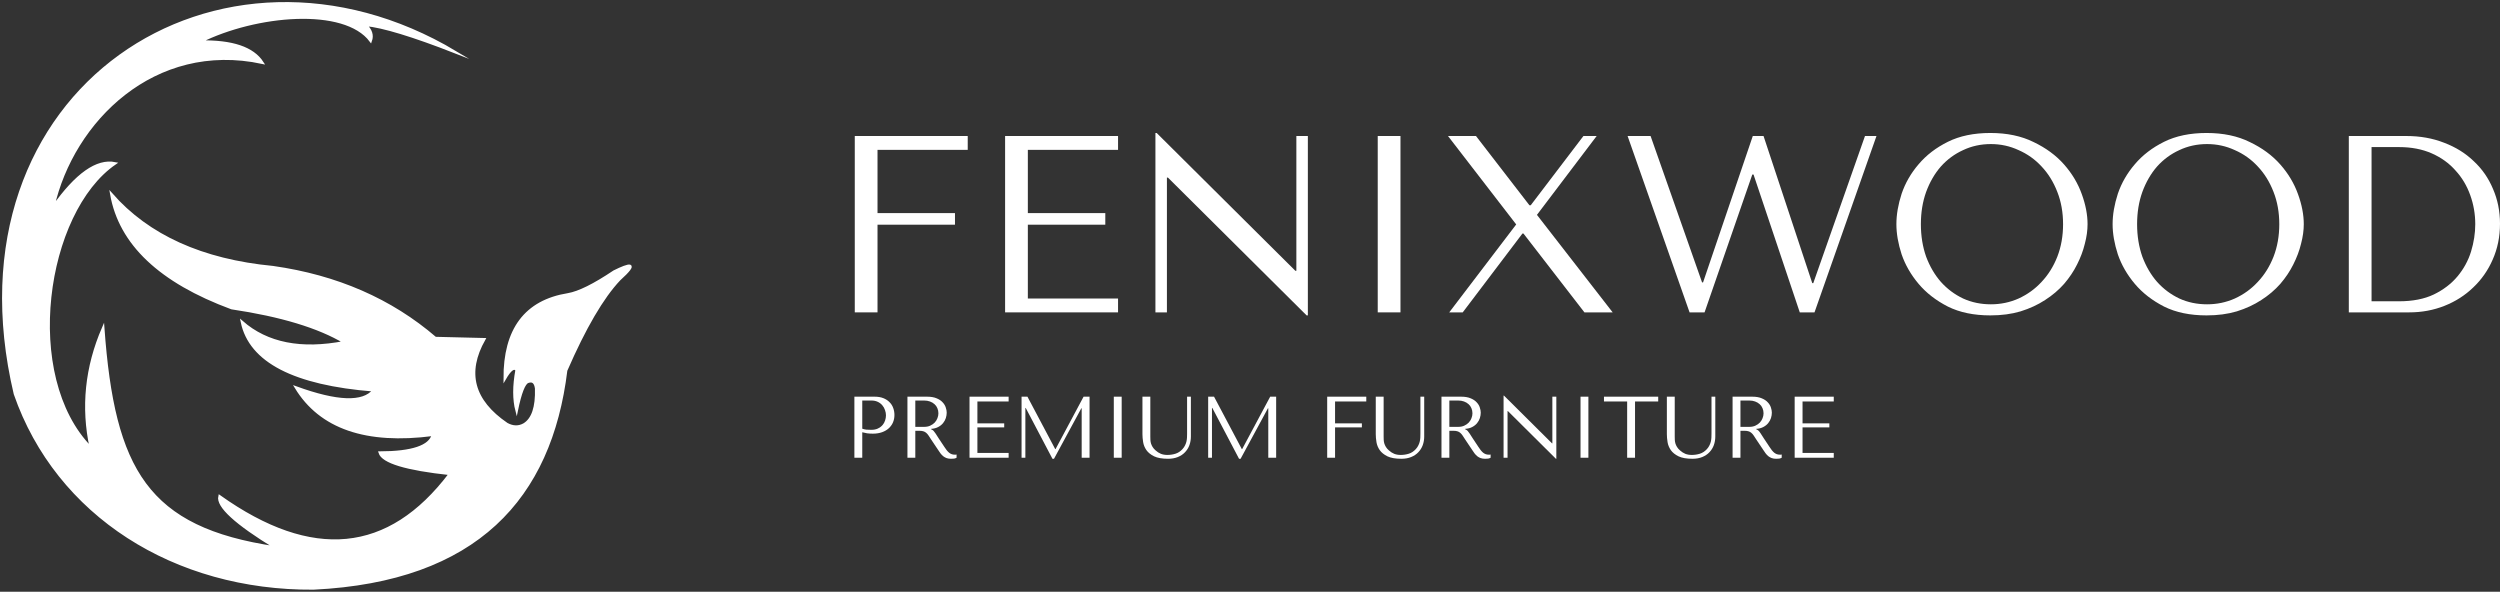 <?xml version="1.0" encoding="UTF-8"?> <svg xmlns="http://www.w3.org/2000/svg" width="752" height="178" viewBox="0 0 752 178" fill="none"><rect x="0" y="0" width="752" height="178" fill="#333333" stroke="none"/> <path d="M257.116 40.91V93.961H263.956V67.587H287.258V64.101H263.956V45.078H291.091V40.91H257.116Z" fill="white"></path> <path d="M302.334 40.91V93.961H336.309V89.793H309.174V67.587H332.476V64.101H309.174V45.078H336.309V40.91H302.334Z" fill="white"></path> <path d="M389.946 40.91V81.456H389.645L347.927 40H347.552V93.961H351.009V53.414H351.31L393.028 94.871H393.404V40.91H389.946Z" fill="white"></path> <path d="M414.421 40.91V93.961H421.262V40.91H414.421Z" fill="white"></path> <path d="M443.972 40.91H435.553L456.074 67.511L435.929 93.961H439.988L457.953 70.24H458.254L476.595 93.961H485.089L462.313 64.631L480.278 40.91H476.294L460.434 61.751H460.058L443.972 40.91Z" fill="white"></path> <path d="M489.58 40.91L508.222 93.961H512.732L527.089 52.505H527.465L541.371 93.961H545.805L564.447 40.91H560.989L545.43 85.17H545.129L530.471 40.91H527.239L512.281 84.942H511.98L496.496 40.91H489.58Z" fill="white"></path> <path d="M570.435 67.435C570.435 70.265 570.961 73.296 572.014 76.53C573.116 79.713 574.82 82.669 577.125 85.397C579.43 88.126 582.362 90.399 585.92 92.218C589.478 93.987 593.737 94.871 598.698 94.871C602.056 94.871 605.087 94.466 607.793 93.658C610.55 92.799 613.005 91.662 615.16 90.248C617.365 88.833 619.269 87.216 620.873 85.397C622.476 83.528 623.779 81.582 624.781 79.561C625.834 77.49 626.61 75.418 627.111 73.347C627.663 71.275 627.938 69.305 627.938 67.435C627.938 64.606 627.362 61.6 626.209 58.416C625.057 55.183 623.278 52.202 620.873 49.474C618.467 46.745 615.41 44.497 611.702 42.728C608.044 40.91 603.709 40 598.698 40C593.737 40 589.478 40.884 585.92 42.653C582.362 44.421 579.43 46.669 577.125 49.398C574.82 52.076 573.116 55.031 572.014 58.265C570.961 61.499 570.435 64.555 570.435 67.435ZM577.802 67.435C577.802 63.899 578.328 60.665 579.38 57.734C580.483 54.753 581.961 52.202 583.815 50.08C585.719 47.958 587.949 46.316 590.505 45.154C593.061 43.941 595.842 43.335 598.848 43.335C601.805 43.335 604.586 43.941 607.192 45.154C609.848 46.316 612.153 47.958 614.107 50.08C616.112 52.202 617.69 54.753 618.843 57.734C619.996 60.665 620.572 63.899 620.572 67.435C620.572 70.972 619.996 74.231 618.843 77.212C617.69 80.142 616.112 82.669 614.107 84.791C612.153 86.913 609.848 88.58 607.192 89.793C604.586 90.955 601.805 91.536 598.848 91.536C595.842 91.536 593.061 90.955 590.505 89.793C587.949 88.58 585.719 86.913 583.815 84.791C581.961 82.669 580.483 80.142 579.38 77.212C578.328 74.231 577.802 70.972 577.802 67.435Z" fill="white"></path> <path d="M635.473 67.435C635.473 70.265 635.999 73.296 637.051 76.53C638.154 79.713 639.857 82.669 642.163 85.397C644.468 88.126 647.399 90.399 650.957 92.218C654.515 93.987 658.775 94.871 663.736 94.871C667.093 94.871 670.125 94.466 672.831 93.658C675.587 92.799 678.043 91.662 680.197 90.248C682.402 88.833 684.307 87.216 685.91 85.397C687.514 83.528 688.817 81.582 689.819 79.561C690.871 77.49 691.648 75.418 692.149 73.347C692.7 71.275 692.976 69.305 692.976 67.435C692.976 64.606 692.4 61.6 691.247 58.416C690.094 55.183 688.315 52.202 685.91 49.474C683.505 46.745 680.448 44.497 676.74 42.728C673.082 40.91 668.747 40 663.736 40C658.775 40 654.515 40.884 650.957 42.653C647.399 44.421 644.468 46.669 642.163 49.398C639.857 52.076 638.154 55.031 637.051 58.265C635.999 61.499 635.473 64.555 635.473 67.435ZM642.839 67.435C642.839 63.899 643.365 60.665 644.418 57.734C645.52 54.753 646.998 52.202 648.853 50.08C650.757 47.958 652.987 46.316 655.542 45.154C658.098 43.941 660.879 43.335 663.886 43.335C666.843 43.335 669.624 43.941 672.23 45.154C674.886 46.316 677.191 47.958 679.145 50.08C681.15 52.202 682.728 54.753 683.881 57.734C685.033 60.665 685.609 63.899 685.609 67.435C685.609 70.972 685.033 74.231 683.881 77.212C682.728 80.142 681.15 82.669 679.145 84.791C677.191 86.913 674.886 88.58 672.23 89.793C669.624 90.955 666.843 91.536 663.886 91.536C660.879 91.536 658.098 90.955 655.542 89.793C652.987 88.58 650.757 86.913 648.853 84.791C646.998 82.669 645.52 80.142 644.418 77.212C643.365 74.231 642.839 70.972 642.839 67.435Z" fill="white"></path> <path d="M706.524 93.961V40.91H723.812C727.971 40.91 731.78 41.592 735.238 42.956C738.695 44.269 741.652 46.114 744.107 48.488C746.613 50.812 748.542 53.591 749.895 56.825C751.298 60.059 752 63.545 752 67.284C752 71.174 751.273 74.761 749.82 78.046C748.417 81.279 746.463 84.084 743.957 86.458C741.502 88.833 738.62 90.677 735.313 91.991C732.005 93.304 728.473 93.961 724.714 93.961H706.524ZM713.364 90.626H721.632C725.741 90.626 729.224 89.944 732.081 88.58C734.987 87.165 737.367 85.347 739.222 83.124C741.076 80.9 742.429 78.425 743.281 75.696C744.132 72.917 744.558 70.164 744.558 67.435C744.558 64.404 744.057 61.499 743.055 58.72C742.053 55.89 740.575 53.414 738.62 51.292C736.716 49.12 734.336 47.402 731.479 46.139C728.623 44.876 725.341 44.244 721.632 44.244H713.364V90.626Z" fill="white"></path> <path d="M259.368 130.025C259.819 130.147 260.304 130.252 260.825 130.34C261.345 130.41 261.918 130.445 262.542 130.445C263.6 130.445 264.537 130.296 265.352 129.999C266.168 129.701 266.844 129.299 267.382 128.792C267.937 128.267 268.353 127.672 268.631 127.008C268.908 126.326 269.047 125.6 269.047 124.83C269.047 124.096 268.926 123.396 268.683 122.732C268.44 122.049 268.067 121.464 267.564 120.974C267.078 120.467 266.462 120.064 265.717 119.767C264.971 119.47 264.095 119.321 263.089 119.321H257V137.685H259.368V130.025ZM259.368 120.475H262.1C262.828 120.475 263.47 120.607 264.025 120.869C264.58 121.131 265.04 121.481 265.404 121.918C265.769 122.338 266.037 122.819 266.211 123.361C266.402 123.886 266.497 124.411 266.497 124.935C266.497 125.442 266.41 125.958 266.237 126.483C266.081 126.99 265.821 127.454 265.456 127.874C265.092 128.293 264.632 128.634 264.077 128.897C263.522 129.159 262.854 129.29 262.074 129.29C261.536 129.29 261.042 129.273 260.591 129.238C260.14 129.185 259.732 129.089 259.368 128.949V120.475Z" fill="white"></path> <path d="M272.957 119.321V137.685H275.325V129.579H276.47C276.956 129.579 277.355 129.622 277.667 129.71C277.996 129.797 278.291 129.946 278.551 130.156C278.812 130.366 279.055 130.637 279.28 130.969C279.506 131.301 279.774 131.713 280.087 132.202L282.142 135.272C282.402 135.674 282.654 136.041 282.897 136.373C283.157 136.706 283.434 136.994 283.729 137.239C284.024 137.467 284.354 137.65 284.718 137.79C285.1 137.93 285.551 138 286.071 138C286.453 138 286.765 137.983 287.008 137.948C287.251 137.913 287.494 137.825 287.736 137.685V136.715C287.65 136.732 287.563 136.749 287.476 136.767C287.389 136.767 287.303 136.767 287.216 136.767C286.852 136.767 286.531 136.715 286.253 136.61C285.976 136.505 285.716 136.356 285.473 136.164C285.23 135.954 284.996 135.709 284.77 135.429C284.545 135.132 284.31 134.799 284.068 134.432C283.339 133.365 282.775 132.517 282.376 131.887C281.977 131.24 281.656 130.742 281.414 130.392C281.188 130.042 280.997 129.789 280.841 129.631C280.702 129.474 280.529 129.343 280.321 129.238L280.061 129.107V129.002C280.893 128.949 281.604 128.766 282.194 128.451C282.801 128.136 283.296 127.742 283.677 127.27C284.059 126.798 284.337 126.291 284.51 125.749C284.683 125.189 284.77 124.647 284.77 124.122C284.77 123.65 284.675 123.134 284.484 122.574C284.31 122.015 283.998 121.499 283.547 121.026C283.114 120.537 282.515 120.134 281.752 119.82C280.989 119.487 280.026 119.321 278.864 119.321H272.957ZM275.325 120.475H277.953C278.612 120.475 279.202 120.572 279.722 120.764C280.26 120.956 280.72 121.227 281.101 121.577C281.483 121.91 281.769 122.312 281.96 122.784C282.168 123.256 282.272 123.772 282.272 124.332C282.272 124.804 282.177 125.285 281.986 125.775C281.813 126.247 281.544 126.684 281.179 127.087C280.815 127.471 280.364 127.786 279.826 128.031C279.306 128.276 278.699 128.398 278.005 128.398H275.325V120.475Z" fill="white"></path> <path d="M291.633 119.321V137.685H303.394V136.242H294.001V128.556H302.067V127.349H294.001V120.764H303.394V119.321H291.633Z" fill="white"></path> <path d="M309.055 119.321H307.286V137.685H308.431V122.705H308.535L316.575 138H317.043L325.265 122.81H325.369V137.685H327.737V119.321H325.942L317.511 135.088H317.407L309.055 119.321Z" fill="white"></path> <path d="M335.032 119.321V137.685H337.4V119.321H335.032Z" fill="white"></path> <path d="M343.648 119.321V130.602C343.648 131.319 343.717 132.115 343.856 132.989C343.995 133.846 344.325 134.651 344.845 135.403C345.365 136.137 346.137 136.758 347.161 137.265C348.184 137.755 349.581 138 351.35 138C352.46 138 353.44 137.825 354.29 137.475C355.157 137.126 355.877 136.645 356.45 136.032C357.039 135.42 357.482 134.712 357.777 133.907C358.072 133.085 358.219 132.211 358.219 131.284V119.321H357.074V130.418C357.074 130.803 357.066 131.197 357.048 131.599C357.031 131.984 356.979 132.377 356.892 132.779C356.805 133.164 356.667 133.549 356.476 133.934C356.302 134.318 356.042 134.703 355.695 135.088C355.071 135.77 354.368 136.234 353.588 136.478C352.807 136.723 351.992 136.846 351.142 136.846C350.413 136.846 349.763 136.732 349.19 136.505C348.635 136.277 348.106 135.936 347.603 135.482C347.204 135.132 346.901 134.782 346.692 134.432C346.484 134.082 346.328 133.741 346.224 133.409C346.12 133.059 346.059 132.709 346.042 132.36C346.025 132.01 346.016 131.66 346.016 131.31V119.321H343.648Z" fill="white"></path> <path d="M365.185 119.321H363.416V137.685H364.561V122.705H364.665L372.705 138H373.173L381.395 122.81H381.499V137.685H383.867V119.321H382.072L373.642 135.088H373.537L365.185 119.321Z" fill="white"></path> <path d="M399.218 119.321V137.685H401.586V128.556H409.652V127.349H401.586V120.764H410.979V119.321H399.218Z" fill="white"></path> <path d="M413.83 119.321V130.602C413.83 131.319 413.899 132.115 414.038 132.989C414.177 133.846 414.506 134.651 415.027 135.403C415.547 136.137 416.319 136.758 417.342 137.265C418.366 137.755 419.762 138 421.531 138C422.642 138 423.622 137.825 424.472 137.475C425.339 137.126 426.059 136.645 426.631 136.032C427.221 135.42 427.663 134.712 427.958 133.907C428.253 133.085 428.401 132.211 428.401 131.284V119.321H427.256V130.418C427.256 130.803 427.247 131.197 427.23 131.599C427.212 131.984 427.16 132.377 427.074 132.779C426.987 133.164 426.848 133.549 426.657 133.934C426.484 134.318 426.224 134.703 425.877 135.088C425.252 135.77 424.55 136.234 423.769 136.478C422.989 136.723 422.173 136.846 421.323 136.846C420.595 136.846 419.944 136.732 419.372 136.505C418.817 136.277 418.288 135.936 417.785 135.482C417.386 135.132 417.082 134.782 416.874 134.432C416.666 134.082 416.51 133.741 416.406 133.409C416.302 133.059 416.241 132.709 416.223 132.36C416.206 132.01 416.197 131.66 416.197 131.31V119.321H413.83Z" fill="white"></path> <path d="M433.597 119.321V137.685H435.965V129.579H437.11C437.596 129.579 437.995 129.622 438.307 129.71C438.637 129.797 438.931 129.946 439.192 130.156C439.452 130.366 439.695 130.637 439.92 130.969C440.146 131.301 440.415 131.713 440.727 132.202L442.782 135.272C443.043 135.674 443.294 136.041 443.537 136.373C443.797 136.706 444.075 136.994 444.37 137.239C444.664 137.467 444.994 137.65 445.358 137.79C445.74 137.93 446.191 138 446.711 138C447.093 138 447.405 137.983 447.648 137.948C447.891 137.913 448.134 137.825 448.377 137.685V136.715C448.29 136.732 448.203 136.749 448.116 136.767C448.03 136.767 447.943 136.767 447.856 136.767C447.492 136.767 447.171 136.715 446.893 136.61C446.616 136.505 446.356 136.356 446.113 136.164C445.87 135.954 445.636 135.709 445.41 135.429C445.185 135.132 444.951 134.799 444.708 134.432C443.979 133.365 443.415 132.517 443.017 131.887C442.618 131.24 442.297 130.742 442.054 130.392C441.828 130.042 441.637 129.789 441.481 129.631C441.343 129.474 441.169 129.343 440.961 129.238L440.701 129.107V129.002C441.533 128.949 442.245 128.766 442.834 128.451C443.442 128.136 443.936 127.742 444.317 127.27C444.699 126.798 444.977 126.291 445.15 125.749C445.324 125.189 445.41 124.647 445.41 124.122C445.41 123.65 445.315 123.134 445.124 122.574C444.951 122.015 444.638 121.499 444.187 121.026C443.754 120.537 443.155 120.134 442.392 119.82C441.629 119.487 440.666 119.321 439.504 119.321H433.597ZM435.965 120.475H438.593C439.252 120.475 439.842 120.572 440.363 120.764C440.9 120.956 441.36 121.227 441.742 121.577C442.123 121.91 442.409 122.312 442.6 122.784C442.808 123.256 442.912 123.772 442.912 124.332C442.912 124.804 442.817 125.285 442.626 125.775C442.453 126.247 442.184 126.684 441.82 127.087C441.455 127.471 441.004 127.786 440.467 128.031C439.946 128.276 439.339 128.398 438.645 128.398H435.965V120.475Z" fill="white"></path> <path d="M466.949 119.321V133.357H466.845L452.404 119.006H452.274V137.685H453.47V123.65H453.575L468.015 138H468.145V119.321H466.949Z" fill="white"></path> <path d="M475.421 119.321V137.685H477.789V119.321H475.421Z" fill="white"></path> <path d="M491.817 137.685V120.764H498.79V119.321H482.476V120.764H489.449V137.685H491.817Z" fill="white"></path> <path d="M501.392 119.321V130.602C501.392 131.319 501.461 132.115 501.6 132.989C501.738 133.846 502.068 134.651 502.588 135.403C503.109 136.137 503.881 136.758 504.904 137.265C505.928 137.755 507.324 138 509.093 138C510.204 138 511.184 137.825 512.034 137.475C512.901 137.126 513.621 136.645 514.193 136.032C514.783 135.42 515.225 134.712 515.52 133.907C515.815 133.085 515.962 132.211 515.962 131.284V119.321H514.818V130.418C514.818 130.803 514.809 131.197 514.792 131.599C514.774 131.984 514.722 132.377 514.635 132.779C514.549 133.164 514.41 133.549 514.219 133.934C514.046 134.318 513.786 134.703 513.439 135.088C512.814 135.77 512.112 136.234 511.331 136.478C510.55 136.723 509.735 136.846 508.885 136.846C508.157 136.846 507.506 136.732 506.934 136.505C506.379 136.277 505.85 135.936 505.347 135.482C504.948 135.132 504.644 134.782 504.436 134.432C504.228 134.082 504.072 133.741 503.967 133.409C503.863 133.059 503.803 132.709 503.785 132.36C503.768 132.01 503.759 131.66 503.759 131.31V119.321H501.392Z" fill="white"></path> <path d="M521.159 119.321V137.685H523.527V129.579H524.672C525.158 129.579 525.557 129.622 525.869 129.71C526.198 129.797 526.493 129.946 526.753 130.156C527.014 130.366 527.257 130.637 527.482 130.969C527.708 131.301 527.976 131.713 528.289 132.202L530.344 135.272C530.604 135.674 530.856 136.041 531.099 136.373C531.359 136.706 531.636 136.994 531.931 137.239C532.226 137.467 532.556 137.65 532.92 137.79C533.302 137.93 533.753 138 534.273 138C534.655 138 534.967 137.983 535.21 137.948C535.453 137.913 535.696 137.825 535.938 137.685V136.715C535.852 136.732 535.765 136.749 535.678 136.767C535.591 136.767 535.505 136.767 535.418 136.767C535.054 136.767 534.733 136.715 534.455 136.61C534.178 136.505 533.918 136.356 533.675 136.164C533.432 135.954 533.198 135.709 532.972 135.429C532.747 135.132 532.512 134.799 532.27 134.432C531.541 133.365 530.977 132.517 530.578 131.887C530.179 131.24 529.858 130.742 529.616 130.392C529.39 130.042 529.199 129.789 529.043 129.631C528.904 129.474 528.731 129.343 528.523 129.238L528.263 129.107V129.002C529.095 128.949 529.806 128.766 530.396 128.451C531.003 128.136 531.498 127.742 531.879 127.27C532.261 126.798 532.539 126.291 532.712 125.749C532.885 125.189 532.972 124.647 532.972 124.122C532.972 123.65 532.877 123.134 532.686 122.574C532.512 122.015 532.2 121.499 531.749 121.026C531.316 120.537 530.717 120.134 529.954 119.82C529.191 119.487 528.228 119.321 527.066 119.321H521.159ZM523.527 120.475H526.155C526.814 120.475 527.404 120.572 527.924 120.764C528.462 120.956 528.922 121.227 529.303 121.577C529.685 121.91 529.971 122.312 530.162 122.784C530.37 123.256 530.474 123.772 530.474 124.332C530.474 124.804 530.379 125.285 530.188 125.775C530.015 126.247 529.746 126.684 529.381 127.087C529.017 127.471 528.566 127.786 528.028 128.031C527.508 128.276 526.901 128.398 526.207 128.398H523.527V120.475Z" fill="white"></path> <path d="M539.835 119.321V137.685H551.596V136.242H542.203V128.556H550.269V127.349H542.203V120.764H551.596V119.321H539.835Z" fill="white"></path> <path fill-rule="evenodd" clip-rule="evenodd" d="M109.986 7.481C115.109 7.935 124.13 10.682 137.049 15.722C66.293 -26.517 -17.203 26.564 4.5 118.471C17.148 154.92 52.582 177.295 94.317 176.997C143.322 174.611 165.6 149.749 170.281 111.424C175.883 98.552 181.217 89.434 186.282 84.073C192.321 78.617 189.296 79.404 184.729 81.684C178.719 85.715 174.1 88.004 170.874 88.552C158.102 90.615 151.752 99.076 151.823 113.933C153.452 111.119 154.646 110.243 155.407 111.305C154.524 116.092 154.524 120.173 155.406 123.548C156.535 118.07 157.679 115.164 158.84 114.829C160.233 114.336 161.049 115.013 161.288 116.86C161.457 122.49 160.242 126.093 157.645 127.669C156.01 128.583 154.278 128.544 152.45 127.55C142.236 120.588 139.967 112.088 145.642 102.049C135.847 101.81 130.949 101.69 130.949 101.69C117.592 90.203 101.308 83.096 82.098 80.37C60.755 78.33 44.55 71.004 33.486 58.393C36.09 73.291 48.154 84.718 69.676 92.673C84.516 94.882 95.823 98.305 103.597 102.945C90.595 105.475 80.323 103.444 72.781 96.853C75.247 108.661 88.465 115.509 112.436 117.397C109.237 121.353 101.434 121.074 89.025 116.561C96.406 128.66 110.142 133.398 130.232 130.774C129.322 134.321 123.987 136.113 114.227 136.149C115.123 138.999 122.17 141.129 135.368 142.539C117 166.849 93.888 169.098 66.033 149.288C65.333 152.283 70.947 157.419 82.874 164.696C44.153 158.972 34.134 141.398 31.037 98.645C25.921 110.476 24.687 122.499 27.335 134.716C6.174 113.26 13.379 63.712 34.618 49.136C29.169 48.035 22.958 52.415 15.986 62.275C21.823 36.383 46.324 11.865 78.931 18.858C76.091 14.447 69.85 12.336 60.209 12.528C76.99 4.137 103.645 1.788 111.508 12.289C112.109 10.637 111.601 9.034 109.986 7.481Z" fill="white" stroke="white" stroke-width="0.756" stroke-miterlimit="22.926"></path> </svg> 